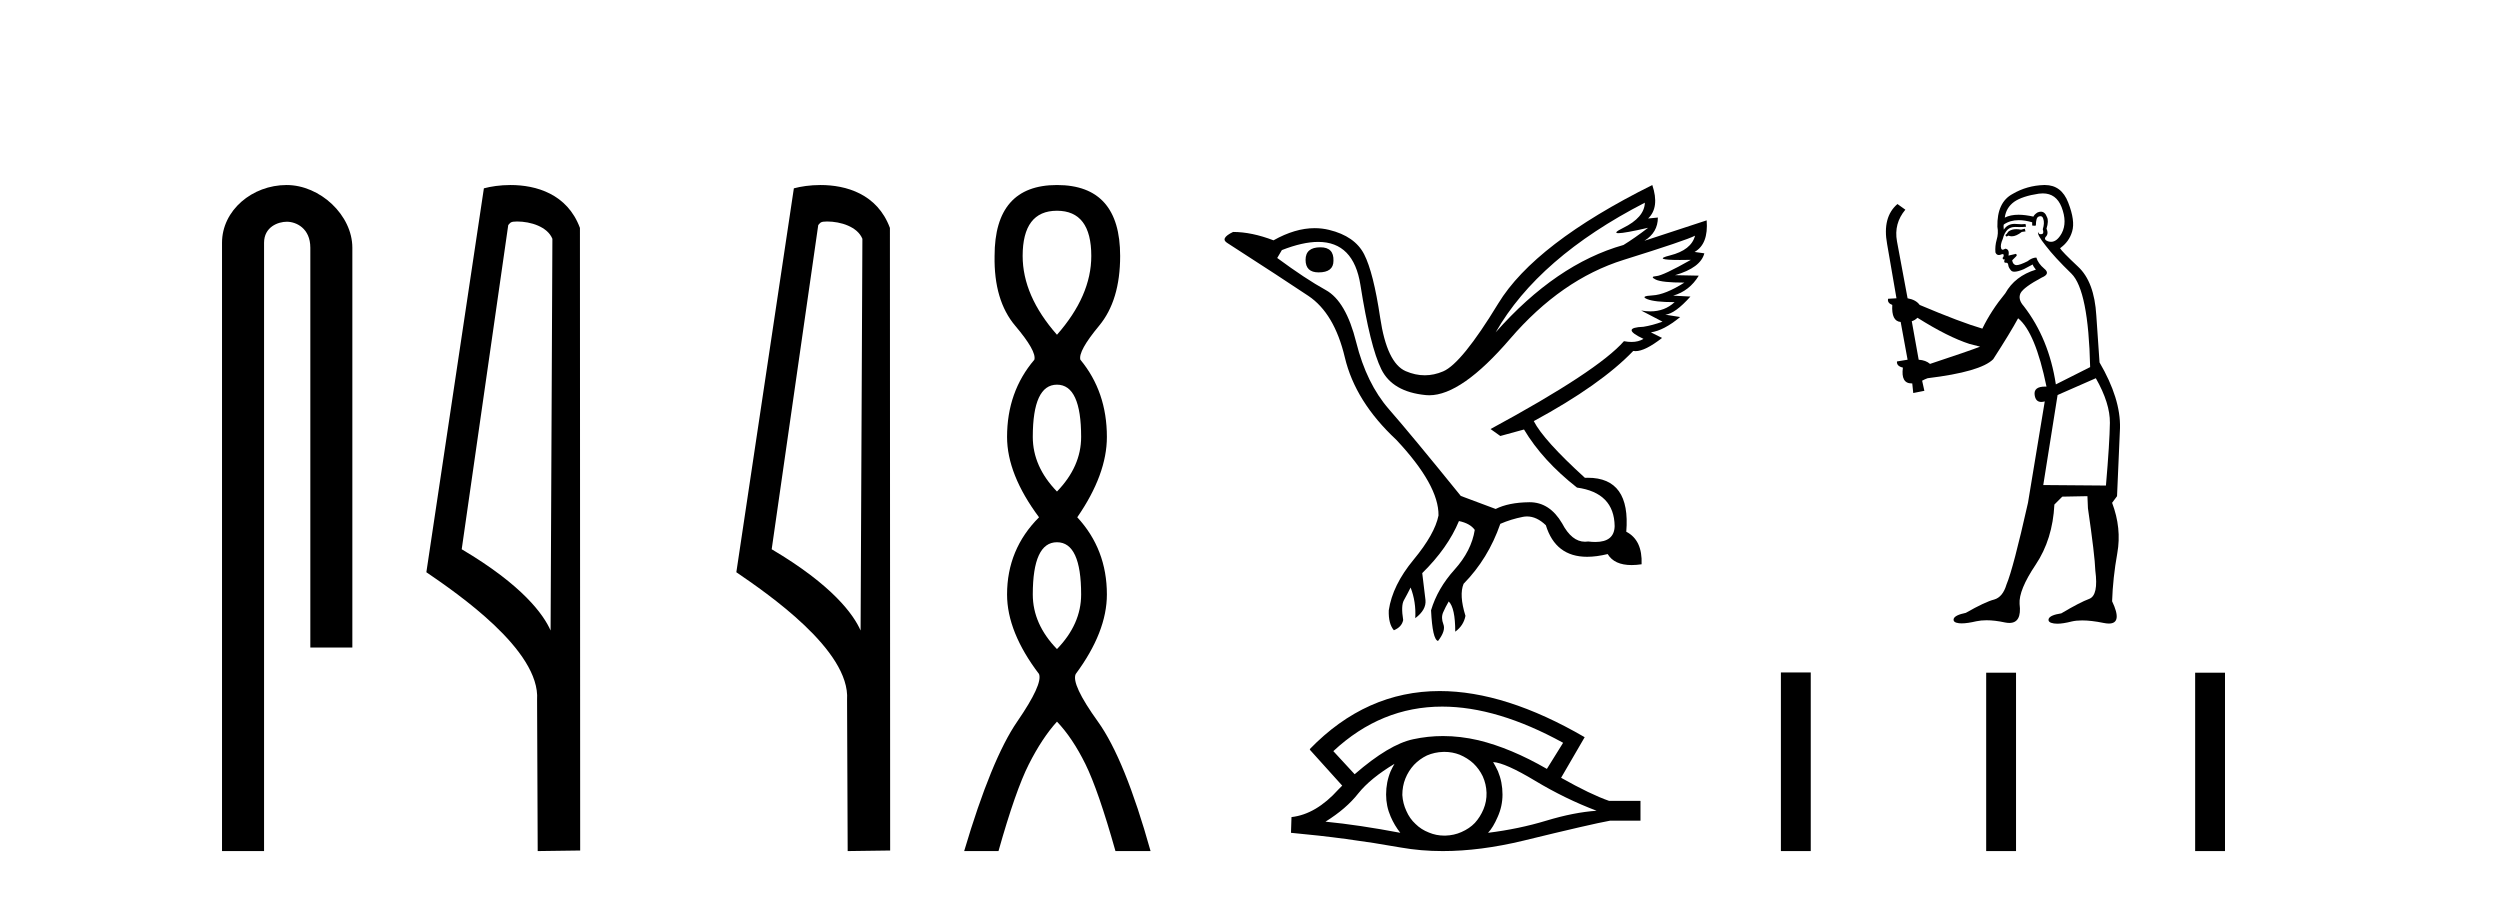 <?xml version='1.0' encoding='UTF-8' standalone='yes'?><svg xmlns='http://www.w3.org/2000/svg' xmlns:xlink='http://www.w3.org/1999/xlink' width='114.0' height='41.0' ><path d='M 13.069 8.437 C 11.5 8.437 10.124 9.591 10.124 11.072 L 10.124 38.809 L 12.041 38.809 L 12.041 11.072 C 12.041 10.346 12.68 10.111 13.081 10.111 C 13.502 10.111 14.151 10.406 14.151 11.296 L 14.151 29.526 L 16.067 29.526 L 16.067 11.296 C 16.067 9.813 14.598 8.437 13.069 8.437 Z' style='fill:#000000;stroke:none' /><path d='M 23.577 10.1 C 24.202 10.1 24.966 10.34 25.189 10.89 L 25.107 28.751 L 25.107 28.751 C 24.79 28.034 23.849 26.699 21.054 25.046 L 23.176 10.263 C 23.276 10.157 23.273 10.1 23.577 10.1 ZM 25.107 28.751 L 25.107 28.751 C 25.107 28.751 25.107 28.751 25.107 28.751 L 25.107 28.751 L 25.107 28.751 ZM 23.28 8.437 C 22.802 8.437 22.371 8.505 22.065 8.588 L 19.442 26.094 C 20.83 27.044 24.643 29.648 24.491 31.91 L 24.519 38.809 L 26.456 38.783 L 26.445 10.393 C 25.869 8.837 24.438 8.437 23.28 8.437 Z' style='fill:#000000;stroke:none' /><path d='M 37.713 10.1 C 38.337 10.1 39.102 10.34 39.325 10.89 L 39.243 28.751 L 39.243 28.751 C 38.926 28.034 37.985 26.699 35.189 25.046 L 37.312 10.263 C 37.411 10.157 37.409 10.1 37.713 10.1 ZM 39.243 28.751 L 39.243 28.751 C 39.243 28.751 39.243 28.751 39.243 28.751 L 39.243 28.751 L 39.243 28.751 ZM 37.416 8.437 C 36.937 8.437 36.506 8.505 36.2 8.588 L 33.577 26.094 C 34.965 27.044 38.778 29.648 38.626 31.91 L 38.654 38.809 L 40.591 38.783 L 40.58 10.393 C 40.004 8.837 38.573 8.437 37.416 8.437 Z' style='fill:#000000;stroke:none' /><path d='M 48.198 9.61 Q 49.763 9.61 49.763 11.673 Q 49.763 13.487 48.198 15.265 Q 46.633 13.487 46.633 11.673 Q 46.633 9.61 48.198 9.61 ZM 48.198 17.541 Q 49.3 17.541 49.3 19.924 Q 49.3 21.276 48.198 22.414 Q 47.095 21.276 47.095 19.924 Q 47.095 17.541 48.198 17.541 ZM 48.198 24.726 Q 49.3 24.726 49.3 27.108 Q 49.3 28.46 48.198 29.598 Q 47.095 28.46 47.095 27.108 Q 47.095 24.726 48.198 24.726 ZM 48.198 8.437 Q 45.353 8.437 45.353 11.673 Q 45.317 13.7 46.295 14.856 Q 47.273 16.012 47.167 16.403 Q 45.922 17.862 45.922 19.924 Q 45.922 21.631 47.38 23.588 Q 45.922 25.046 45.922 27.108 Q 45.922 28.816 47.38 30.736 Q 47.558 31.198 46.384 32.906 Q 45.21 34.613 43.966 38.809 L 45.531 38.809 Q 46.313 36.035 46.918 34.844 Q 47.522 33.652 48.198 32.906 Q 48.909 33.652 49.496 34.844 Q 50.083 36.035 50.865 38.809 L 52.466 38.809 Q 51.292 34.613 50.065 32.906 Q 48.838 31.198 49.052 30.736 Q 50.474 28.816 50.474 27.108 Q 50.474 25.046 49.123 23.588 Q 50.474 21.631 50.474 19.924 Q 50.474 17.862 49.265 16.403 Q 49.158 16.012 50.118 14.856 Q 51.079 13.7 51.079 11.673 Q 51.079 8.437 48.198 8.437 Z' style='fill:#000000;stroke:none' /><path d='M 60.212 11.277 Q 59.534 11.277 59.534 11.849 Q 59.534 12.421 60.128 12.421 Q 60.806 12.421 60.806 11.891 Q 60.827 11.277 60.212 11.277 ZM 75.006 9.242 Q 74.984 9.92 74.009 10.397 Q 73.527 10.633 73.802 10.633 Q 74.083 10.633 75.154 10.387 L 75.154 10.387 Q 74.518 10.874 74.031 11.171 Q 70.958 12.04 68.202 15.155 Q 70.152 11.743 75.006 9.242 ZM 77.294 10.747 Q 77.125 11.404 76.15 11.648 Q 75.32 11.855 76.596 11.855 Q 76.818 11.855 77.104 11.849 L 77.104 11.849 Q 75.832 12.57 75.525 12.591 Q 75.217 12.612 75.504 12.75 Q 75.79 12.887 76.807 12.887 Q 75.938 13.439 75.355 13.47 Q 74.772 13.502 75.112 13.64 Q 75.451 13.778 76.362 13.778 Q 75.908 14.199 75.256 14.199 Q 75.055 14.199 74.836 14.159 L 74.836 14.159 L 75.811 14.668 Q 75.345 14.837 74.942 14.901 Q 73.861 14.943 74.942 15.452 Q 74.716 15.593 74.396 15.593 Q 74.236 15.593 74.052 15.558 Q 72.865 16.914 67.969 19.564 L 68.414 19.881 L 69.495 19.585 Q 70.343 21.005 71.911 22.234 Q 73.607 22.467 73.628 23.993 Q 73.61 24.714 72.748 24.714 Q 72.597 24.714 72.42 24.692 Q 72.349 24.703 72.279 24.703 Q 71.671 24.703 71.233 23.866 Q 70.667 22.901 69.748 22.901 Q 69.738 22.901 69.728 22.902 Q 68.796 22.912 68.202 23.209 L 66.613 22.615 Q 64.366 19.839 63.338 18.663 Q 62.311 17.487 61.844 15.611 Q 61.378 13.735 60.456 13.227 Q 59.534 12.718 58.241 11.764 L 58.453 11.404 Q 59.406 11.031 60.11 11.031 Q 61.725 11.031 62.035 12.993 Q 62.48 15.812 62.989 16.84 Q 63.497 17.868 65.013 18.016 Q 65.091 18.024 65.172 18.024 Q 66.649 18.024 68.859 15.452 Q 71.191 12.739 74.041 11.849 Q 76.892 10.959 77.294 10.747 ZM 75.345 8.437 Q 69.983 11.107 68.319 13.841 Q 66.655 16.575 65.807 16.935 Q 65.39 17.113 64.969 17.113 Q 64.537 17.113 64.101 16.925 Q 63.243 16.554 62.936 14.488 Q 62.628 12.421 62.205 11.595 Q 61.781 10.768 60.604 10.482 Q 60.284 10.404 59.949 10.404 Q 59.058 10.404 58.072 10.959 Q 57.076 10.577 56.228 10.577 Q 55.613 10.874 55.974 11.086 Q 58.474 12.697 59.661 13.492 Q 60.848 14.286 61.325 16.3 Q 61.802 18.313 63.667 20.051 Q 65.617 22.128 65.596 23.506 Q 65.426 24.353 64.462 25.519 Q 63.497 26.685 63.328 27.829 Q 63.307 28.444 63.561 28.74 Q 63.921 28.592 63.985 28.274 Q 63.879 27.617 64.017 27.373 Q 64.154 27.13 64.324 26.791 Q 64.578 27.448 64.536 28.189 Q 65.045 27.808 65.002 27.363 L 64.854 26.134 Q 66.019 24.989 66.528 23.76 Q 67.037 23.866 67.249 24.163 Q 67.1 25.116 66.327 25.975 Q 65.553 26.833 65.256 27.829 Q 65.32 29.164 65.574 29.228 Q 65.935 28.762 65.818 28.465 Q 65.702 28.168 65.807 27.924 Q 65.913 27.681 66.062 27.426 Q 66.359 27.723 66.359 28.804 Q 66.74 28.528 66.825 28.083 Q 66.528 27.13 66.74 26.621 Q 67.863 25.477 68.414 23.887 Q 68.902 23.675 69.442 23.569 Q 69.539 23.55 69.634 23.55 Q 70.073 23.55 70.491 23.951 Q 70.933 25.39 72.372 25.39 Q 72.798 25.39 73.31 25.265 Q 73.611 25.767 74.401 25.767 Q 74.612 25.767 74.857 25.731 Q 74.9 24.629 74.158 24.247 Q 74.363 21.786 72.405 21.786 Q 72.339 21.786 72.272 21.789 Q 70.385 20.072 69.94 19.203 Q 72.992 17.55 74.476 16.003 Q 74.525 16.012 74.58 16.012 Q 75.017 16.012 75.79 15.41 L 75.281 15.155 Q 75.874 15.07 76.616 14.456 L 75.938 14.35 Q 76.383 14.307 77.083 13.523 L 76.298 13.481 Q 77.04 13.269 77.464 12.57 L 76.383 12.548 Q 77.549 12.209 77.718 11.552 L 77.273 11.489 Q 77.909 11.128 77.824 10.048 L 77.824 10.048 L 74.984 10.98 Q 75.599 10.599 75.599 9.92 L 75.599 9.92 L 75.154 9.963 Q 75.684 9.454 75.345 8.437 Z' style='fill:#000000;stroke:none' /><path d='M 65.764 32.221 Q 68.274 32.221 71.278 33.871 L 70.538 35.062 Q 68.896 34.114 67.416 33.755 Q 66.594 33.564 65.801 33.564 Q 65.111 33.564 64.443 33.709 Q 63.345 33.94 61.772 35.305 L 60.8 34.252 Q 62.978 32.221 65.764 32.221 ZM 63.588 34.831 Q 63.495 34.993 63.414 35.166 Q 63.206 35.663 63.206 36.23 Q 63.206 36.762 63.414 37.236 Q 63.588 37.641 63.854 37.976 Q 61.969 37.618 60.442 37.468 Q 61.39 36.878 61.934 36.184 Q 62.489 35.49 63.588 34.831 ZM 68.086 34.75 Q 68.641 34.784 70.006 35.606 Q 71.371 36.427 72.805 36.97 Q 71.776 37.04 70.515 37.421 Q 69.254 37.803 67.855 37.976 Q 68.086 37.734 68.295 37.248 Q 68.514 36.762 68.514 36.23 Q 68.514 35.663 68.306 35.166 Q 68.202 34.946 68.086 34.75 ZM 65.868 34.286 Q 66.229 34.286 66.56 34.414 Q 66.918 34.565 67.184 34.808 Q 67.45 35.062 67.612 35.397 Q 67.774 35.756 67.786 36.149 Q 67.797 36.542 67.647 36.901 Q 67.497 37.259 67.254 37.525 Q 67.011 37.78 66.641 37.942 Q 66.305 38.092 65.912 38.104 Q 65.884 38.104 65.856 38.104 Q 65.493 38.104 65.16 37.965 Q 64.802 37.826 64.547 37.572 Q 64.282 37.329 64.131 36.982 Q 63.969 36.635 63.946 36.253 Q 63.946 35.848 64.085 35.502 Q 64.224 35.155 64.478 34.877 Q 64.733 34.611 65.068 34.449 Q 65.415 34.299 65.808 34.287 Q 65.838 34.286 65.868 34.286 ZM 65.65 31.512 Q 62.293 31.512 59.725 34.16 L 59.748 34.183 L 59.725 34.183 L 61.205 35.825 Q 61.113 35.918 61.032 35.999 Q 60.014 37.132 58.892 37.259 L 58.869 37.976 Q 61.413 38.208 63.877 38.647 Q 64.79 38.809 65.789 38.809 Q 67.499 38.809 69.463 38.335 Q 72.585 37.572 73.429 37.421 L 74.806 37.421 L 74.806 36.519 L 73.372 36.519 Q 72.539 36.23 71.186 35.467 L 72.261 33.616 Q 68.642 31.512 65.65 31.512 Z' style='fill:#000000;stroke:none' /><path d='M 92.33 10.429 L 92.161 10.474 Q 92.043 10.451 91.941 10.451 Q 91.84 10.451 91.756 10.474 Q 91.587 10.53 91.553 10.598 Q 91.52 10.665 91.441 10.721 L 91.497 10.789 L 91.587 10.744 Q 91.658 10.776 91.738 10.776 Q 91.937 10.776 92.195 10.575 L 92.363 10.553 L 92.33 10.429 ZM 93.152 8.819 Q 93.76 8.819 94.006 9.439 Q 94.276 10.136 94.017 10.631 Q 93.801 11.027 93.528 11.027 Q 93.459 11.027 93.387 11.003 Q 93.196 10.935 93.275 10.811 Q 93.432 10.665 93.32 10.429 Q 93.432 10.069 93.342 9.9 Q 93.252 9.653 93.065 9.653 Q 92.996 9.653 92.915 9.686 Q 92.768 9.776 92.723 9.878 Q 92.346 9.792 92.045 9.792 Q 91.673 9.792 91.418 9.923 Q 91.475 9.472 91.846 9.202 Q 92.217 8.944 92.971 8.831 Q 93.065 8.819 93.152 8.819 ZM 87.436 14.49 Q 88.831 15.368 89.809 15.683 L 90.293 15.807 Q 89.809 15.998 88.009 16.594 Q 87.818 16.425 87.492 16.403 L 87.177 14.648 Q 87.323 14.603 87.436 14.49 ZM 93.046 9.858 Q 93.141 9.858 93.173 9.979 Q 93.241 10.17 93.151 10.451 Q 93.218 10.665 93.095 10.676 Q 93.074 10.68 93.056 10.68 Q 92.956 10.68 92.937 10.575 L 92.937 10.575 Q 92.881 10.699 93.286 11.205 Q 93.68 11.723 94.456 12.476 Q 95.232 13.241 95.311 16.74 L 93.747 17.528 Q 93.432 15.447 92.285 13.962 Q 92.003 13.647 92.138 13.365 Q 92.285 13.095 93.106 12.656 Q 93.511 12.488 93.218 12.251 Q 92.937 12.015 92.858 11.745 Q 92.667 11.745 92.453 11.914 Q 92.1 12.09 91.954 12.09 Q 91.924 12.09 91.902 12.083 Q 91.778 12.038 91.756 11.869 L 91.925 11.7 Q 92.003 11.633 91.925 11.576 L 91.587 11.655 Q 91.643 11.363 91.441 11.34 Q 91.37 11.386 91.324 11.386 Q 91.268 11.386 91.25 11.318 Q 91.205 11.171 91.328 10.89 Q 91.396 10.62 91.542 10.474 Q 91.677 10.349 91.889 10.349 Q 91.906 10.349 91.925 10.35 Q 92.003 10.354 92.081 10.354 Q 92.236 10.354 92.386 10.339 L 92.363 10.215 Q 92.279 10.226 92.181 10.226 Q 92.082 10.226 91.97 10.215 Q 91.917 10.209 91.869 10.209 Q 91.54 10.209 91.373 10.474 Q 91.351 10.305 91.373 10.238 Q 91.658 10.039 92.055 10.039 Q 92.334 10.039 92.667 10.136 L 92.667 10.283 Q 92.718 10.294 92.76 10.294 Q 92.802 10.294 92.836 10.283 Q 92.836 9.923 92.96 9.878 Q 93.008 9.858 93.046 9.858 ZM 95.57 17.247 Q 96.222 18.394 96.211 19.283 Q 96.2 20.172 96.031 22.141 L 93.173 22.118 L 93.826 18.012 L 95.57 17.247 ZM 93.249 8.437 Q 93.228 8.437 93.207 8.437 Q 92.431 8.46 91.778 8.842 Q 91.058 9.225 91.081 10.339 Q 91.137 10.643 91.047 10.935 Q 90.968 11.216 90.991 11.509 Q 91.039 11.629 91.145 11.629 Q 91.187 11.629 91.238 11.61 Q 91.291 11.587 91.322 11.587 Q 91.399 11.587 91.351 11.723 Q 91.306 11.745 91.328 11.801 Q 91.343 11.831 91.378 11.831 Q 91.396 11.831 91.418 11.824 L 91.418 11.824 Q 91.355 11.982 91.45 11.982 Q 91.456 11.982 91.463 11.981 Q 91.473 11.98 91.481 11.98 Q 91.566 11.98 91.576 12.083 Q 91.587 12.206 91.711 12.341 Q 91.759 12.39 91.858 12.39 Q 92.011 12.39 92.285 12.274 L 92.69 12.06 Q 92.723 12.161 92.836 12.296 Q 91.88 12.589 91.441 13.376 Q 90.8 14.153 90.395 14.985 Q 89.427 14.704 87.537 13.905 Q 87.368 13.669 86.986 13.602 L 86.502 11.003 Q 86.355 10.193 86.884 9.562 L 86.524 9.304 Q 85.827 9.9 86.052 11.126 L 86.479 13.602 L 86.097 13.624 Q 86.052 13.815 86.288 13.905 Q 86.243 14.648 86.671 14.682 L 86.986 16.403 Q 86.738 16.448 86.502 16.482 Q 86.479 16.695 86.772 16.763 Q 86.673 17.484 87.169 17.484 Q 87.184 17.484 87.199 17.483 L 87.244 17.922 L 87.751 17.821 L 87.649 17.359 Q 87.773 17.292 87.897 17.247 Q 90.316 16.954 90.89 16.38 Q 91.666 15.177 92.026 14.513 Q 92.813 15.154 93.32 17.629 Q 93.288 17.628 93.259 17.628 Q 92.726 17.628 92.78 18.012 Q 92.824 18.329 93.081 18.329 Q 93.153 18.329 93.241 18.304 L 93.241 18.304 L 92.476 22.928 Q 91.801 25.932 91.497 26.652 Q 91.328 27.226 90.935 27.339 Q 90.53 27.44 89.641 27.946 Q 89.146 28.047 89.089 28.216 Q 89.044 28.385 89.326 28.419 Q 89.384 28.426 89.453 28.426 Q 89.709 28.426 90.124 28.329 Q 90.336 28.284 90.587 28.284 Q 90.964 28.284 91.43 28.385 Q 91.537 28.406 91.627 28.406 Q 92.2 28.406 92.093 27.541 Q 92.048 26.911 92.825 25.752 Q 93.601 24.593 93.68 23.007 L 94.04 22.647 L 95.187 22.625 L 95.21 23.176 Q 95.525 25.336 95.547 26.022 Q 95.694 27.136 95.277 27.305 Q 94.85 27.462 93.995 27.969 Q 93.488 28.047 93.421 28.216 Q 93.365 28.385 93.657 28.43 Q 93.728 28.441 93.813 28.441 Q 94.071 28.441 94.467 28.34 Q 94.675 28.291 94.945 28.291 Q 95.363 28.291 95.93 28.407 Q 96.062 28.434 96.164 28.434 Q 96.797 28.434 96.312 27.417 Q 96.346 26.36 96.549 25.224 Q 96.751 24.087 96.312 22.928 L 96.537 22.625 L 96.672 19.519 Q 96.706 18.181 95.739 16.527 Q 95.694 15.919 95.592 14.389 Q 95.502 12.848 94.76 12.161 Q 94.017 11.464 93.938 11.318 Q 94.355 11.025 94.49 10.553 Q 94.636 10.069 94.31 9.236 Q 94.003 8.437 93.249 8.437 Z' style='fill:#000000;stroke:none' /><path d='M 81.209 30.664 L 81.209 38.809 L 82.57 38.809 L 82.57 30.664 ZM 90.57 30.675 L 90.57 38.809 L 91.931 38.809 L 91.931 30.675 ZM 100.099 30.675 L 100.099 38.809 L 101.46 38.809 L 101.46 30.675 Z' style='fill:#000000;stroke:none' /></svg>